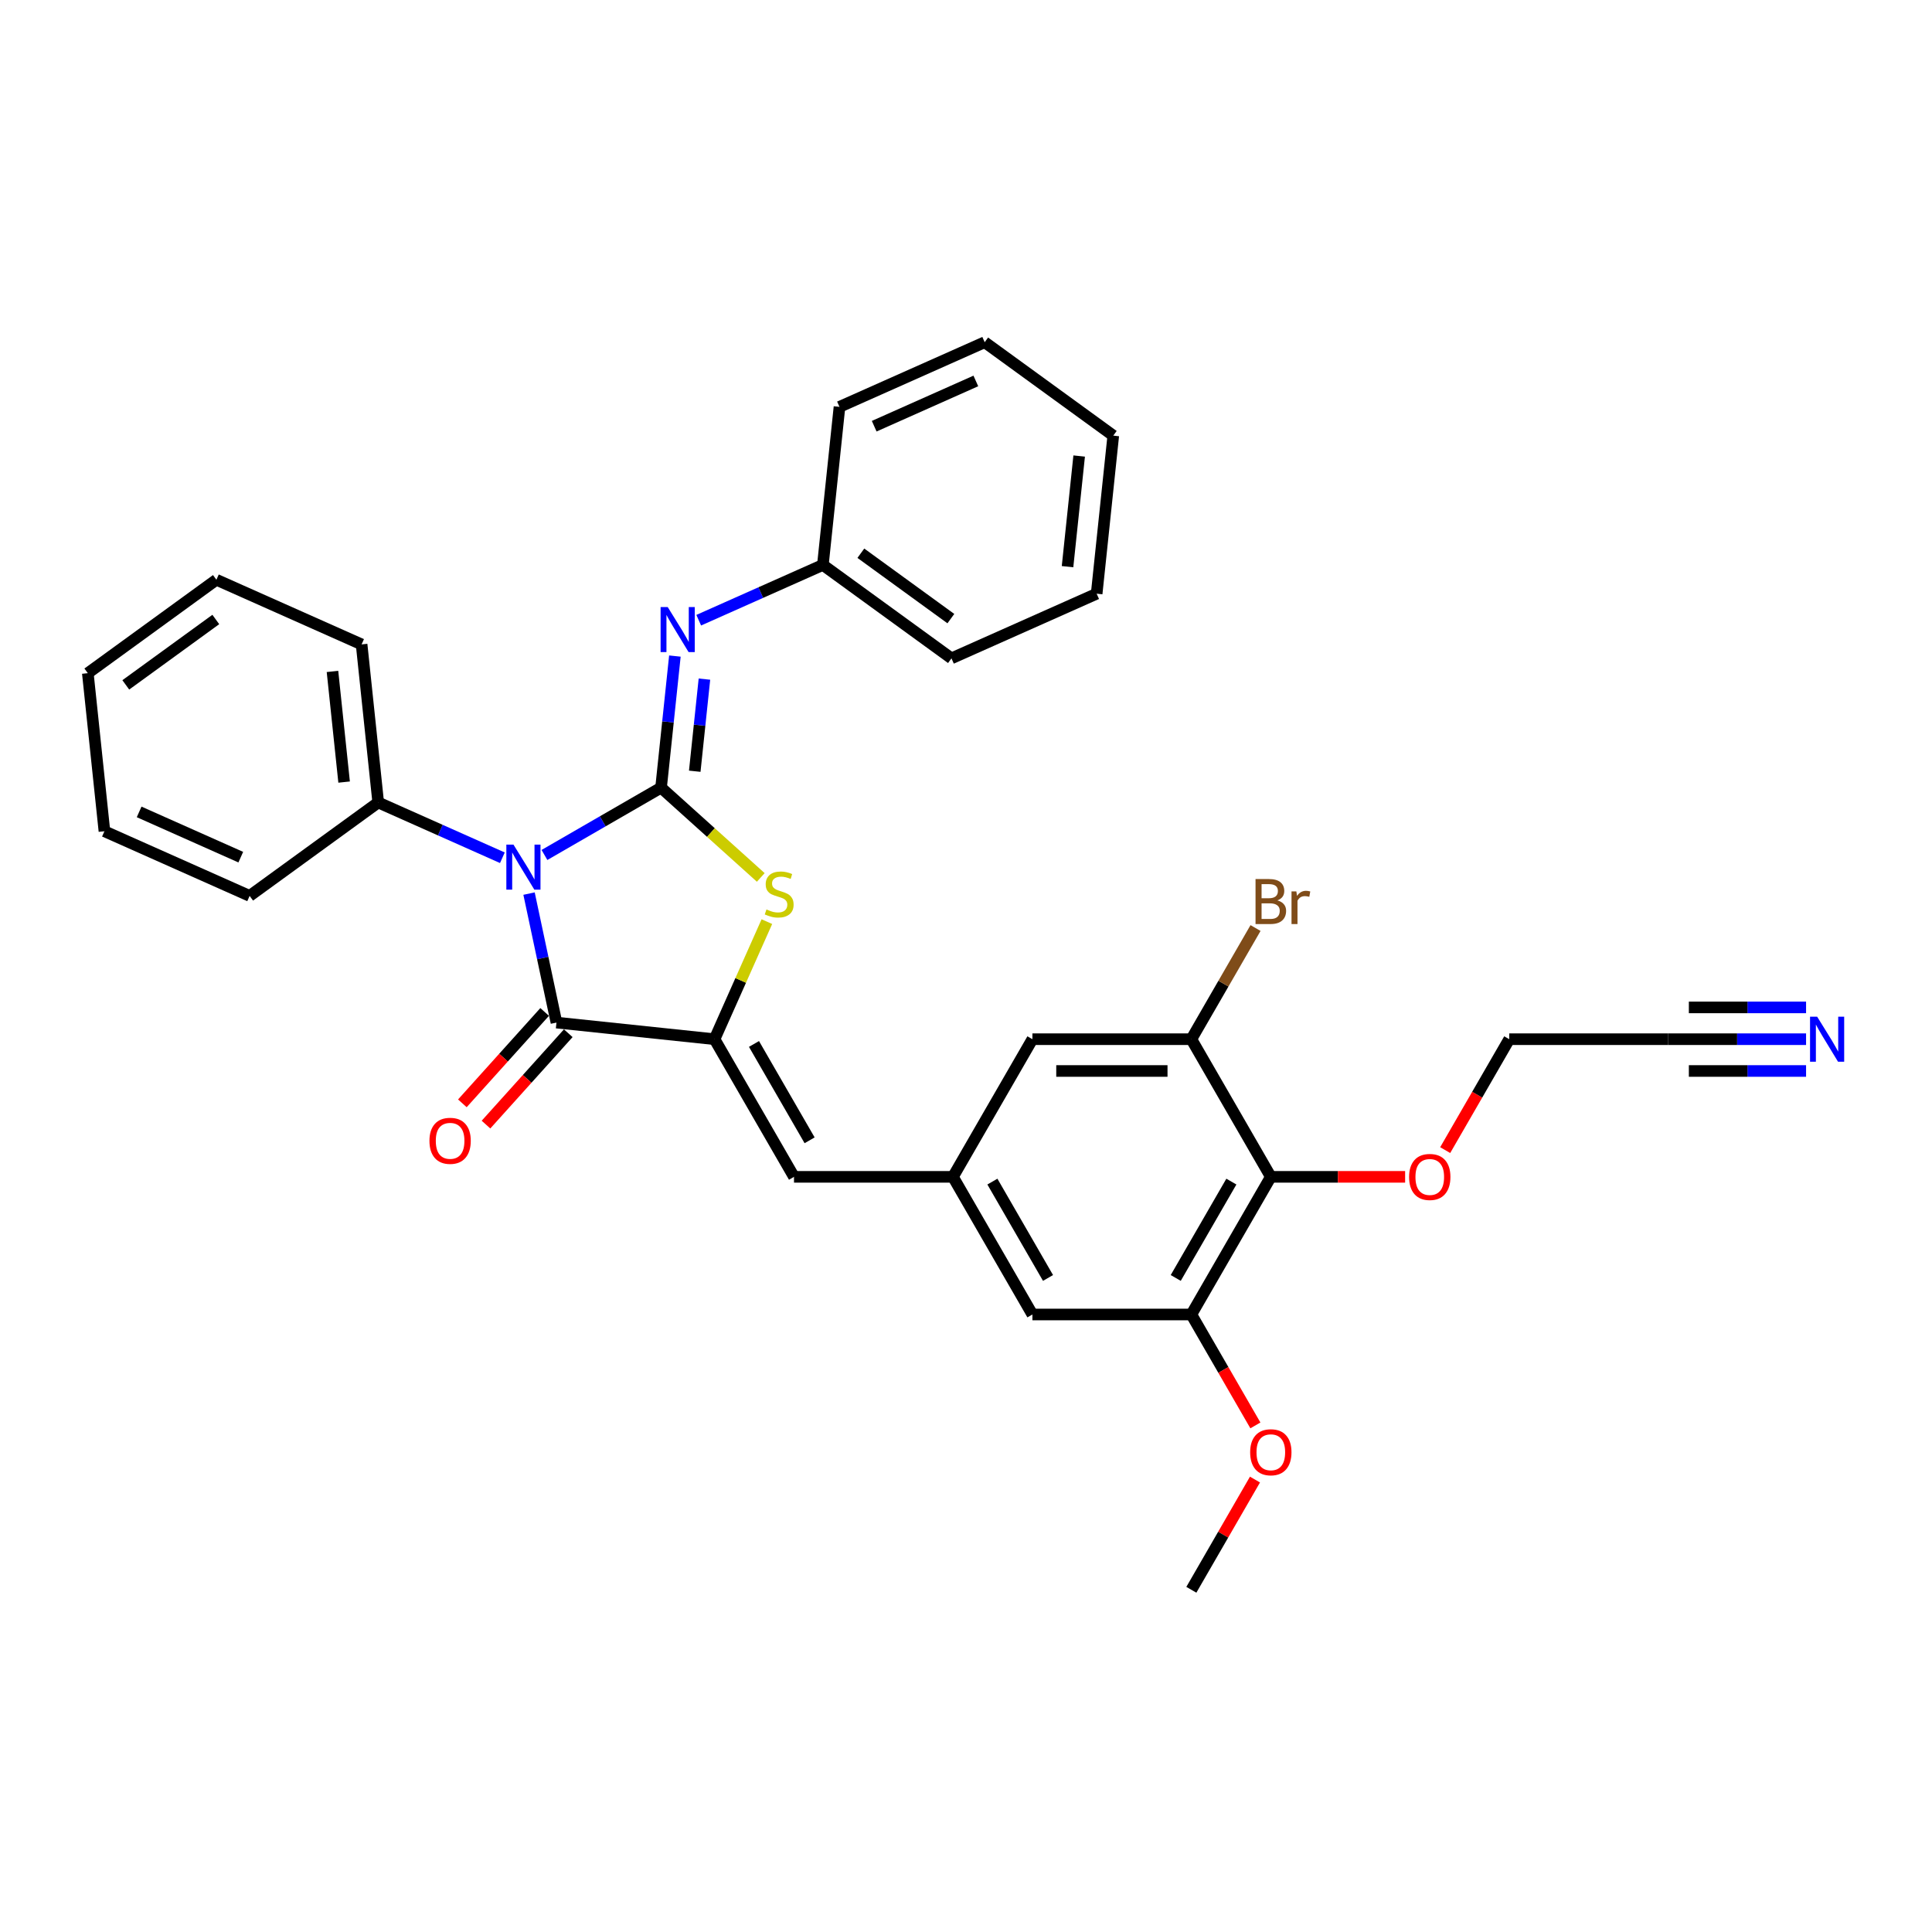 <?xml version='1.0' encoding='iso-8859-1'?>
<svg version='1.1' baseProfile='full'
              xmlns='http://www.w3.org/2000/svg'
                      xmlns:rdkit='http://www.rdkit.org/xml'
                      xmlns:xlink='http://www.w3.org/1999/xlink'
                  xml:space='preserve'
width='1000px' height='1000px' viewBox='0 0 1000 1000'>
<!-- END OF HEADER -->
<rect style='opacity:1.0;fill:#FFFFFF;stroke:none' width='1000' height='1000' x='0' y='0'> </rect>
<path class='bond-0' d='M 281.811,442.531 L 311.988,425.108' style='fill:none;fill-rule:evenodd;stroke:#0000FF;stroke-width:6px;stroke-linecap:butt;stroke-linejoin:miter;stroke-opacity:1' />
<path class='bond-0' d='M 311.988,425.108 L 342.164,407.686' style='fill:none;fill-rule:evenodd;stroke:#000000;stroke-width:6px;stroke-linecap:butt;stroke-linejoin:miter;stroke-opacity:1' />
<path class='bond-1' d='M 273.832,462.525 L 280.928,495.907' style='fill:none;fill-rule:evenodd;stroke:#0000FF;stroke-width:6px;stroke-linecap:butt;stroke-linejoin:miter;stroke-opacity:1' />
<path class='bond-1' d='M 280.928,495.907 L 288.023,529.289' style='fill:none;fill-rule:evenodd;stroke:#000000;stroke-width:6px;stroke-linecap:butt;stroke-linejoin:miter;stroke-opacity:1' />
<path class='bond-11' d='M 260.027,443.97 L 227.895,429.664' style='fill:none;fill-rule:evenodd;stroke:#0000FF;stroke-width:6px;stroke-linecap:butt;stroke-linejoin:miter;stroke-opacity:1' />
<path class='bond-11' d='M 227.895,429.664 L 195.764,415.358' style='fill:none;fill-rule:evenodd;stroke:#000000;stroke-width:6px;stroke-linecap:butt;stroke-linejoin:miter;stroke-opacity:1' />
<path class='bond-3' d='M 342.164,407.686 L 367.969,430.92' style='fill:none;fill-rule:evenodd;stroke:#000000;stroke-width:6px;stroke-linecap:butt;stroke-linejoin:miter;stroke-opacity:1' />
<path class='bond-3' d='M 367.969,430.92 L 393.774,454.155' style='fill:none;fill-rule:evenodd;stroke:#CCCC00;stroke-width:6px;stroke-linecap:butt;stroke-linejoin:miter;stroke-opacity:1' />
<path class='bond-4' d='M 342.164,407.686 L 345.744,373.63' style='fill:none;fill-rule:evenodd;stroke:#000000;stroke-width:6px;stroke-linecap:butt;stroke-linejoin:miter;stroke-opacity:1' />
<path class='bond-4' d='M 345.744,373.63 L 349.323,339.575' style='fill:none;fill-rule:evenodd;stroke:#0000FF;stroke-width:6px;stroke-linecap:butt;stroke-linejoin:miter;stroke-opacity:1' />
<path class='bond-4' d='M 359.602,399.189 L 362.107,375.35' style='fill:none;fill-rule:evenodd;stroke:#000000;stroke-width:6px;stroke-linecap:butt;stroke-linejoin:miter;stroke-opacity:1' />
<path class='bond-4' d='M 362.107,375.35 L 364.613,351.511' style='fill:none;fill-rule:evenodd;stroke:#0000FF;stroke-width:6px;stroke-linecap:butt;stroke-linejoin:miter;stroke-opacity:1' />
<path class='bond-2' d='M 288.023,529.289 L 369.84,537.888' style='fill:none;fill-rule:evenodd;stroke:#000000;stroke-width:6px;stroke-linecap:butt;stroke-linejoin:miter;stroke-opacity:1' />
<path class='bond-15' d='M 281.91,523.784 L 260.615,547.433' style='fill:none;fill-rule:evenodd;stroke:#000000;stroke-width:6px;stroke-linecap:butt;stroke-linejoin:miter;stroke-opacity:1' />
<path class='bond-15' d='M 260.615,547.433 L 239.321,571.083' style='fill:none;fill-rule:evenodd;stroke:#FF0000;stroke-width:6px;stroke-linecap:butt;stroke-linejoin:miter;stroke-opacity:1' />
<path class='bond-15' d='M 294.137,534.793 L 272.843,558.443' style='fill:none;fill-rule:evenodd;stroke:#000000;stroke-width:6px;stroke-linecap:butt;stroke-linejoin:miter;stroke-opacity:1' />
<path class='bond-15' d='M 272.843,558.443 L 251.549,582.092' style='fill:none;fill-rule:evenodd;stroke:#FF0000;stroke-width:6px;stroke-linecap:butt;stroke-linejoin:miter;stroke-opacity:1' />
<path class='bond-5' d='M 369.84,537.888 L 410.973,609.133' style='fill:none;fill-rule:evenodd;stroke:#000000;stroke-width:6px;stroke-linecap:butt;stroke-linejoin:miter;stroke-opacity:1' />
<path class='bond-5' d='M 390.259,540.348 L 419.052,590.22' style='fill:none;fill-rule:evenodd;stroke:#000000;stroke-width:6px;stroke-linecap:butt;stroke-linejoin:miter;stroke-opacity:1' />
<path class='bond-32' d='M 369.84,537.888 L 383.387,507.459' style='fill:none;fill-rule:evenodd;stroke:#000000;stroke-width:6px;stroke-linecap:butt;stroke-linejoin:miter;stroke-opacity:1' />
<path class='bond-32' d='M 383.387,507.459 L 396.935,477.031' style='fill:none;fill-rule:evenodd;stroke:#CCCC00;stroke-width:6px;stroke-linecap:butt;stroke-linejoin:miter;stroke-opacity:1' />
<path class='bond-16' d='M 361.656,321.02 L 393.787,306.714' style='fill:none;fill-rule:evenodd;stroke:#0000FF;stroke-width:6px;stroke-linecap:butt;stroke-linejoin:miter;stroke-opacity:1' />
<path class='bond-16' d='M 393.787,306.714 L 425.918,292.408' style='fill:none;fill-rule:evenodd;stroke:#000000;stroke-width:6px;stroke-linecap:butt;stroke-linejoin:miter;stroke-opacity:1' />
<path class='bond-9' d='M 410.973,609.133 L 493.241,609.133' style='fill:none;fill-rule:evenodd;stroke:#000000;stroke-width:6px;stroke-linecap:butt;stroke-linejoin:miter;stroke-opacity:1' />
<path class='bond-6' d='M 657.775,609.133 L 616.641,680.379' style='fill:none;fill-rule:evenodd;stroke:#000000;stroke-width:6px;stroke-linecap:butt;stroke-linejoin:miter;stroke-opacity:1' />
<path class='bond-6' d='M 637.356,611.593 L 608.562,661.465' style='fill:none;fill-rule:evenodd;stroke:#000000;stroke-width:6px;stroke-linecap:butt;stroke-linejoin:miter;stroke-opacity:1' />
<path class='bond-18' d='M 657.775,609.133 L 692.533,609.133' style='fill:none;fill-rule:evenodd;stroke:#000000;stroke-width:6px;stroke-linecap:butt;stroke-linejoin:miter;stroke-opacity:1' />
<path class='bond-18' d='M 692.533,609.133 L 727.291,609.133' style='fill:none;fill-rule:evenodd;stroke:#FF0000;stroke-width:6px;stroke-linecap:butt;stroke-linejoin:miter;stroke-opacity:1' />
<path class='bond-34' d='M 657.775,609.133 L 616.641,537.888' style='fill:none;fill-rule:evenodd;stroke:#000000;stroke-width:6px;stroke-linecap:butt;stroke-linejoin:miter;stroke-opacity:1' />
<path class='bond-7' d='M 616.641,537.888 L 534.374,537.888' style='fill:none;fill-rule:evenodd;stroke:#000000;stroke-width:6px;stroke-linecap:butt;stroke-linejoin:miter;stroke-opacity:1' />
<path class='bond-7' d='M 604.301,554.341 L 546.714,554.341' style='fill:none;fill-rule:evenodd;stroke:#000000;stroke-width:6px;stroke-linecap:butt;stroke-linejoin:miter;stroke-opacity:1' />
<path class='bond-17' d='M 616.641,537.888 L 633.252,509.118' style='fill:none;fill-rule:evenodd;stroke:#000000;stroke-width:6px;stroke-linecap:butt;stroke-linejoin:miter;stroke-opacity:1' />
<path class='bond-17' d='M 633.252,509.118 L 649.862,480.348' style='fill:none;fill-rule:evenodd;stroke:#7F4C19;stroke-width:6px;stroke-linecap:butt;stroke-linejoin:miter;stroke-opacity:1' />
<path class='bond-8' d='M 616.641,680.379 L 534.374,680.379' style='fill:none;fill-rule:evenodd;stroke:#000000;stroke-width:6px;stroke-linecap:butt;stroke-linejoin:miter;stroke-opacity:1' />
<path class='bond-19' d='M 616.641,680.379 L 633.214,709.083' style='fill:none;fill-rule:evenodd;stroke:#000000;stroke-width:6px;stroke-linecap:butt;stroke-linejoin:miter;stroke-opacity:1' />
<path class='bond-19' d='M 633.214,709.083 L 649.786,737.787' style='fill:none;fill-rule:evenodd;stroke:#FF0000;stroke-width:6px;stroke-linecap:butt;stroke-linejoin:miter;stroke-opacity:1' />
<path class='bond-13' d='M 493.241,609.133 L 534.374,537.888' style='fill:none;fill-rule:evenodd;stroke:#000000;stroke-width:6px;stroke-linecap:butt;stroke-linejoin:miter;stroke-opacity:1' />
<path class='bond-14' d='M 493.241,609.133 L 534.374,680.379' style='fill:none;fill-rule:evenodd;stroke:#000000;stroke-width:6px;stroke-linecap:butt;stroke-linejoin:miter;stroke-opacity:1' />
<path class='bond-14' d='M 513.66,611.593 L 542.453,661.465' style='fill:none;fill-rule:evenodd;stroke:#000000;stroke-width:6px;stroke-linecap:butt;stroke-linejoin:miter;stroke-opacity:1' />
<path class='bond-10' d='M 934.818,537.888 L 899.13,537.888' style='fill:none;fill-rule:evenodd;stroke:#0000FF;stroke-width:6px;stroke-linecap:butt;stroke-linejoin:miter;stroke-opacity:1' />
<path class='bond-10' d='M 899.13,537.888 L 863.443,537.888' style='fill:none;fill-rule:evenodd;stroke:#000000;stroke-width:6px;stroke-linecap:butt;stroke-linejoin:miter;stroke-opacity:1' />
<path class='bond-10' d='M 934.818,521.434 L 904.483,521.434' style='fill:none;fill-rule:evenodd;stroke:#0000FF;stroke-width:6px;stroke-linecap:butt;stroke-linejoin:miter;stroke-opacity:1' />
<path class='bond-10' d='M 904.483,521.434 L 874.149,521.434' style='fill:none;fill-rule:evenodd;stroke:#000000;stroke-width:6px;stroke-linecap:butt;stroke-linejoin:miter;stroke-opacity:1' />
<path class='bond-10' d='M 934.818,554.341 L 904.483,554.341' style='fill:none;fill-rule:evenodd;stroke:#0000FF;stroke-width:6px;stroke-linecap:butt;stroke-linejoin:miter;stroke-opacity:1' />
<path class='bond-10' d='M 904.483,554.341 L 874.149,554.341' style='fill:none;fill-rule:evenodd;stroke:#000000;stroke-width:6px;stroke-linecap:butt;stroke-linejoin:miter;stroke-opacity:1' />
<path class='bond-21' d='M 195.764,415.358 L 187.165,333.542' style='fill:none;fill-rule:evenodd;stroke:#000000;stroke-width:6px;stroke-linecap:butt;stroke-linejoin:miter;stroke-opacity:1' />
<path class='bond-21' d='M 178.111,404.805 L 172.091,347.534' style='fill:none;fill-rule:evenodd;stroke:#000000;stroke-width:6px;stroke-linecap:butt;stroke-linejoin:miter;stroke-opacity:1' />
<path class='bond-22' d='M 195.764,415.358 L 129.209,463.713' style='fill:none;fill-rule:evenodd;stroke:#000000;stroke-width:6px;stroke-linecap:butt;stroke-linejoin:miter;stroke-opacity:1' />
<path class='bond-12' d='M 863.443,537.888 L 781.176,537.888' style='fill:none;fill-rule:evenodd;stroke:#000000;stroke-width:6px;stroke-linecap:butt;stroke-linejoin:miter;stroke-opacity:1' />
<path class='bond-23' d='M 425.918,292.408 L 492.474,340.763' style='fill:none;fill-rule:evenodd;stroke:#000000;stroke-width:6px;stroke-linecap:butt;stroke-linejoin:miter;stroke-opacity:1' />
<path class='bond-23' d='M 445.573,286.35 L 492.162,320.199' style='fill:none;fill-rule:evenodd;stroke:#000000;stroke-width:6px;stroke-linecap:butt;stroke-linejoin:miter;stroke-opacity:1' />
<path class='bond-24' d='M 425.918,292.408 L 434.518,210.591' style='fill:none;fill-rule:evenodd;stroke:#000000;stroke-width:6px;stroke-linecap:butt;stroke-linejoin:miter;stroke-opacity:1' />
<path class='bond-20' d='M 748.031,595.296 L 764.603,566.592' style='fill:none;fill-rule:evenodd;stroke:#FF0000;stroke-width:6px;stroke-linecap:butt;stroke-linejoin:miter;stroke-opacity:1' />
<path class='bond-20' d='M 764.603,566.592 L 781.176,537.888' style='fill:none;fill-rule:evenodd;stroke:#000000;stroke-width:6px;stroke-linecap:butt;stroke-linejoin:miter;stroke-opacity:1' />
<path class='bond-25' d='M 649.577,765.823 L 633.109,794.347' style='fill:none;fill-rule:evenodd;stroke:#FF0000;stroke-width:6px;stroke-linecap:butt;stroke-linejoin:miter;stroke-opacity:1' />
<path class='bond-25' d='M 633.109,794.347 L 616.641,822.87' style='fill:none;fill-rule:evenodd;stroke:#000000;stroke-width:6px;stroke-linecap:butt;stroke-linejoin:miter;stroke-opacity:1' />
<path class='bond-27' d='M 187.165,333.542 L 112.01,300.08' style='fill:none;fill-rule:evenodd;stroke:#000000;stroke-width:6px;stroke-linecap:butt;stroke-linejoin:miter;stroke-opacity:1' />
<path class='bond-26' d='M 129.209,463.713 L 54.054,430.252' style='fill:none;fill-rule:evenodd;stroke:#000000;stroke-width:6px;stroke-linecap:butt;stroke-linejoin:miter;stroke-opacity:1' />
<path class='bond-26' d='M 124.628,443.663 L 72.019,420.241' style='fill:none;fill-rule:evenodd;stroke:#000000;stroke-width:6px;stroke-linecap:butt;stroke-linejoin:miter;stroke-opacity:1' />
<path class='bond-29' d='M 492.474,340.763 L 567.629,307.302' style='fill:none;fill-rule:evenodd;stroke:#000000;stroke-width:6px;stroke-linecap:butt;stroke-linejoin:miter;stroke-opacity:1' />
<path class='bond-28' d='M 434.518,210.591 L 509.673,177.13' style='fill:none;fill-rule:evenodd;stroke:#000000;stroke-width:6px;stroke-linecap:butt;stroke-linejoin:miter;stroke-opacity:1' />
<path class='bond-28' d='M 452.483,220.603 L 505.092,197.18' style='fill:none;fill-rule:evenodd;stroke:#000000;stroke-width:6px;stroke-linecap:butt;stroke-linejoin:miter;stroke-opacity:1' />
<path class='bond-31' d='M 54.054,430.252 L 45.455,348.436' style='fill:none;fill-rule:evenodd;stroke:#000000;stroke-width:6px;stroke-linecap:butt;stroke-linejoin:miter;stroke-opacity:1' />
<path class='bond-33' d='M 112.01,300.08 L 45.455,348.436' style='fill:none;fill-rule:evenodd;stroke:#000000;stroke-width:6px;stroke-linecap:butt;stroke-linejoin:miter;stroke-opacity:1' />
<path class='bond-33' d='M 111.698,320.645 L 65.109,354.494' style='fill:none;fill-rule:evenodd;stroke:#000000;stroke-width:6px;stroke-linecap:butt;stroke-linejoin:miter;stroke-opacity:1' />
<path class='bond-30' d='M 509.673,177.13 L 576.228,225.486' style='fill:none;fill-rule:evenodd;stroke:#000000;stroke-width:6px;stroke-linecap:butt;stroke-linejoin:miter;stroke-opacity:1' />
<path class='bond-35' d='M 567.629,307.302 L 576.228,225.486' style='fill:none;fill-rule:evenodd;stroke:#000000;stroke-width:6px;stroke-linecap:butt;stroke-linejoin:miter;stroke-opacity:1' />
<path class='bond-35' d='M 552.555,293.31 L 558.575,236.038' style='fill:none;fill-rule:evenodd;stroke:#000000;stroke-width:6px;stroke-linecap:butt;stroke-linejoin:miter;stroke-opacity:1' />
<path  class='atom-0' d='M 265.769 437.17
L 273.403 449.51
Q 274.16 450.728, 275.378 452.932
Q 276.595 455.137, 276.661 455.269
L 276.661 437.17
L 279.754 437.17
L 279.754 460.468
L 276.562 460.468
L 268.369 446.976
Q 267.414 445.397, 266.394 443.587
Q 265.407 441.777, 265.111 441.218
L 265.111 460.468
L 262.083 460.468
L 262.083 437.17
L 265.769 437.17
' fill='#0000FF'/>
<path  class='atom-4' d='M 396.719 470.729
Q 396.983 470.828, 398.069 471.289
Q 399.155 471.749, 400.339 472.046
Q 401.557 472.309, 402.741 472.309
Q 404.946 472.309, 406.23 471.256
Q 407.513 470.17, 407.513 468.294
Q 407.513 467.011, 406.855 466.221
Q 406.23 465.431, 405.242 465.004
Q 404.255 464.576, 402.61 464.082
Q 400.537 463.457, 399.286 462.865
Q 398.069 462.272, 397.18 461.022
Q 396.325 459.771, 396.325 457.665
Q 396.325 454.737, 398.299 452.927
Q 400.306 451.117, 404.255 451.117
Q 406.953 451.117, 410.014 452.4
L 409.257 454.934
Q 406.46 453.782, 404.354 453.782
Q 402.083 453.782, 400.833 454.737
Q 399.582 455.658, 399.615 457.27
Q 399.615 458.521, 400.24 459.278
Q 400.899 460.035, 401.82 460.462
Q 402.774 460.89, 404.354 461.384
Q 406.46 462.042, 407.71 462.7
Q 408.961 463.358, 409.849 464.707
Q 410.771 466.024, 410.771 468.294
Q 410.771 471.519, 408.599 473.263
Q 406.46 474.974, 402.873 474.974
Q 400.8 474.974, 399.22 474.514
Q 397.674 474.086, 395.831 473.329
L 396.719 470.729
' fill='#CCCC00'/>
<path  class='atom-5' d='M 345.614 314.22
L 353.248 326.56
Q 354.005 327.778, 355.223 329.982
Q 356.44 332.187, 356.506 332.319
L 356.506 314.22
L 359.599 314.22
L 359.599 337.518
L 356.407 337.518
L 348.213 324.026
Q 347.259 322.447, 346.239 320.637
Q 345.252 318.827, 344.956 318.268
L 344.956 337.518
L 341.928 337.518
L 341.928 314.22
L 345.614 314.22
' fill='#0000FF'/>
<path  class='atom-11' d='M 940.56 526.239
L 948.194 538.579
Q 948.951 539.796, 950.169 542.001
Q 951.386 544.206, 951.452 544.338
L 951.452 526.239
L 954.545 526.239
L 954.545 549.537
L 951.353 549.537
L 943.16 536.045
Q 942.205 534.465, 941.185 532.656
Q 940.198 530.846, 939.902 530.286
L 939.902 549.537
L 936.874 549.537
L 936.874 526.239
L 940.56 526.239
' fill='#0000FF'/>
<path  class='atom-16' d='M 222.281 590.491
Q 222.281 584.897, 225.045 581.77
Q 227.809 578.644, 232.976 578.644
Q 238.142 578.644, 240.906 581.77
Q 243.671 584.897, 243.671 590.491
Q 243.671 596.151, 240.873 599.376
Q 238.076 602.568, 232.976 602.568
Q 227.842 602.568, 225.045 599.376
Q 222.281 596.184, 222.281 590.491
M 232.976 599.935
Q 236.53 599.935, 238.438 597.566
Q 240.38 595.164, 240.38 590.491
Q 240.38 585.917, 238.438 583.613
Q 236.53 581.277, 232.976 581.277
Q 229.422 581.277, 227.48 583.58
Q 225.572 585.884, 225.572 590.491
Q 225.572 595.196, 227.48 597.566
Q 229.422 599.935, 232.976 599.935
' fill='#FF0000'/>
<path  class='atom-18' d='M 661.181 466.05
Q 663.418 466.675, 664.537 468.057
Q 665.689 469.407, 665.689 471.414
Q 665.689 474.639, 663.616 476.481
Q 661.576 478.291, 657.693 478.291
L 649.861 478.291
L 649.861 454.993
L 656.738 454.993
Q 660.72 454.993, 662.727 456.606
Q 664.735 458.218, 664.735 461.18
Q 664.735 464.701, 661.181 466.05
M 652.987 457.626
L 652.987 464.931
L 656.738 464.931
Q 659.042 464.931, 660.226 464.01
Q 661.444 463.055, 661.444 461.18
Q 661.444 457.626, 656.738 457.626
L 652.987 457.626
M 657.693 475.659
Q 659.963 475.659, 661.181 474.573
Q 662.398 473.487, 662.398 471.414
Q 662.398 469.505, 661.049 468.551
Q 659.733 467.564, 657.199 467.564
L 652.987 467.564
L 652.987 475.659
L 657.693 475.659
' fill='#7F4C19'/>
<path  class='atom-18' d='M 670.987 461.377
L 671.349 463.714
Q 673.126 461.081, 676.022 461.081
Q 676.943 461.081, 678.194 461.41
L 677.7 464.174
Q 676.285 463.845, 675.495 463.845
Q 674.113 463.845, 673.192 464.405
Q 672.303 464.931, 671.579 466.215
L 671.579 478.291
L 668.486 478.291
L 668.486 461.377
L 670.987 461.377
' fill='#7F4C19'/>
<path  class='atom-19' d='M 729.347 609.199
Q 729.347 603.605, 732.111 600.479
Q 734.876 597.353, 740.042 597.353
Q 745.208 597.353, 747.973 600.479
Q 750.737 603.605, 750.737 609.199
Q 750.737 614.859, 747.94 618.084
Q 745.143 621.276, 740.042 621.276
Q 734.909 621.276, 732.111 618.084
Q 729.347 614.892, 729.347 609.199
M 740.042 618.643
Q 743.596 618.643, 745.505 616.274
Q 747.446 613.872, 747.446 609.199
Q 747.446 604.625, 745.505 602.322
Q 743.596 599.985, 740.042 599.985
Q 736.488 599.985, 734.547 602.289
Q 732.638 604.592, 732.638 609.199
Q 732.638 613.905, 734.547 616.274
Q 736.488 618.643, 740.042 618.643
' fill='#FF0000'/>
<path  class='atom-20' d='M 647.08 751.69
Q 647.08 746.096, 649.844 742.97
Q 652.608 739.844, 657.775 739.844
Q 662.941 739.844, 665.705 742.97
Q 668.47 746.096, 668.47 751.69
Q 668.47 757.35, 665.673 760.575
Q 662.875 763.767, 657.775 763.767
Q 652.641 763.767, 649.844 760.575
Q 647.08 757.383, 647.08 751.69
M 657.775 761.134
Q 661.329 761.134, 663.237 758.765
Q 665.179 756.363, 665.179 751.69
Q 665.179 747.116, 663.237 744.812
Q 661.329 742.476, 657.775 742.476
Q 654.221 742.476, 652.279 744.78
Q 650.371 747.083, 650.371 751.69
Q 650.371 756.396, 652.279 758.765
Q 654.221 761.134, 657.775 761.134
' fill='#FF0000'/>
</svg>
